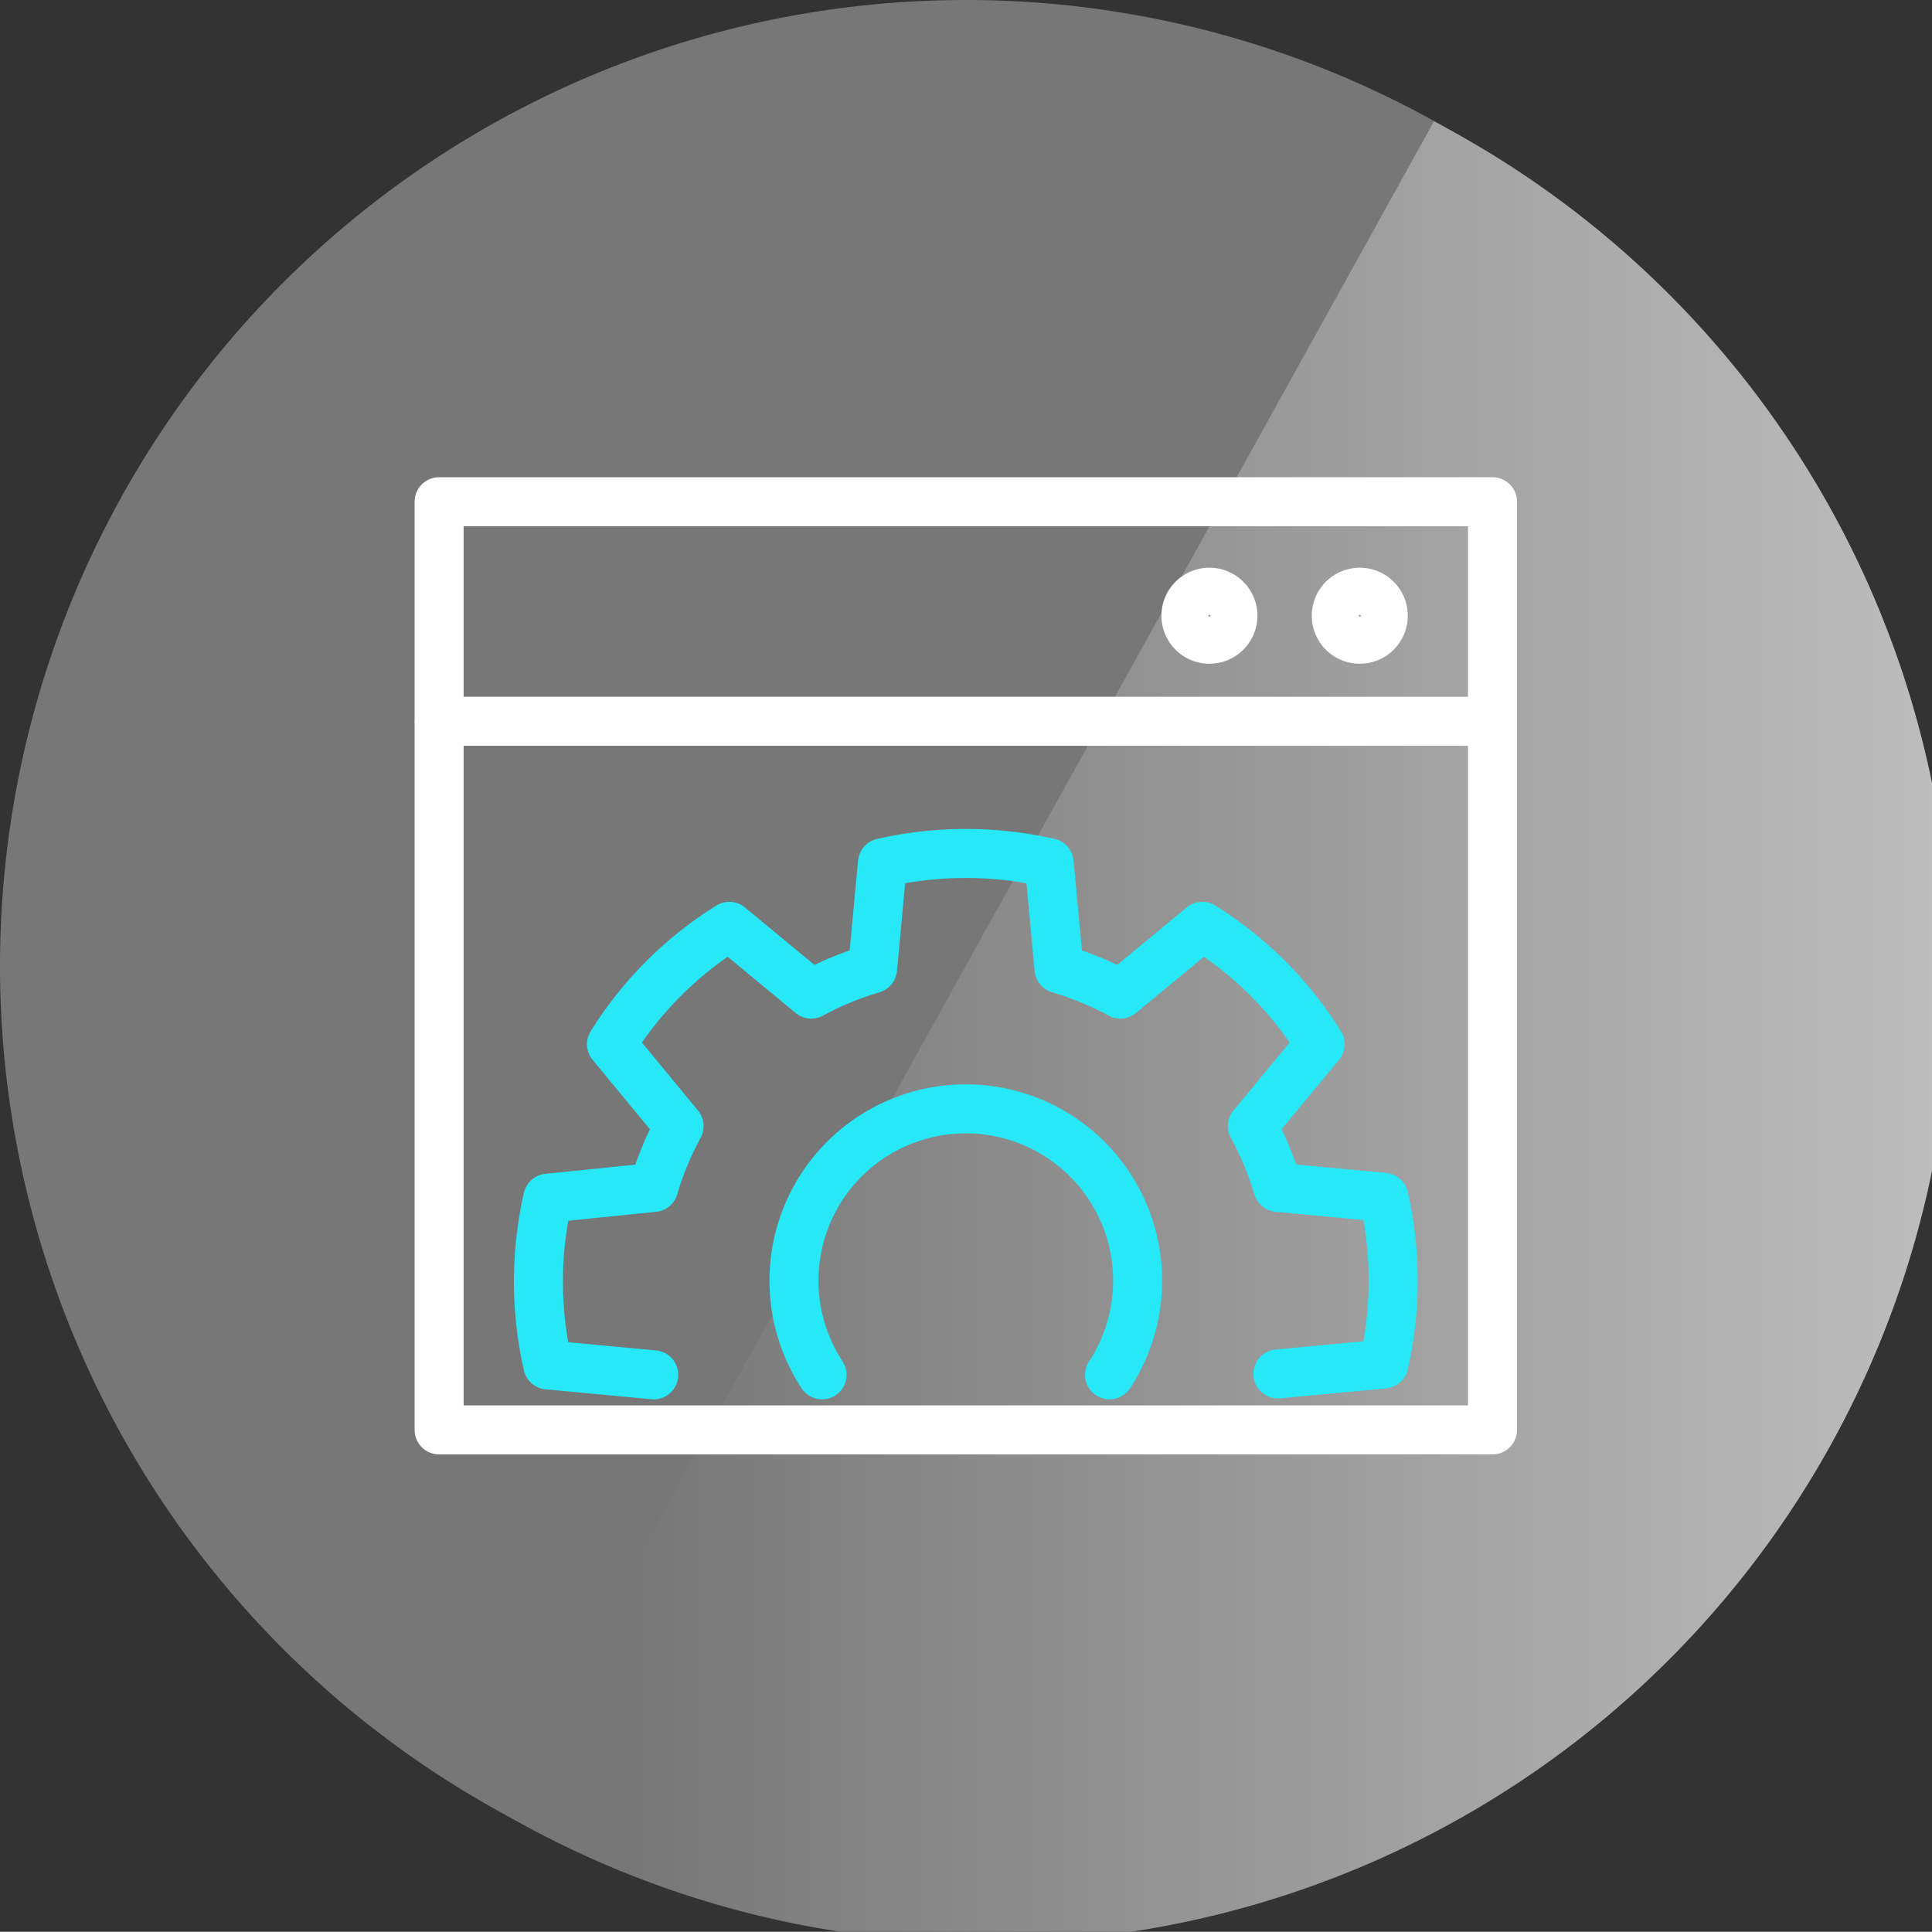 <svg id="Layer_1" data-name="Layer 1" xmlns="http://www.w3.org/2000/svg" xmlns:xlink="http://www.w3.org/1999/xlink" viewBox="0 0 105.24 105.23"><rect x="0" y="0" width="105.24" height="105.23" fill="#333333" stroke="none"/><defs><style>.cls-1{fill:#777;}.cls-2{fill:url(#linear-gradient);}.cls-3,.cls-4{fill:none;stroke-linecap:round;stroke-linejoin:round;stroke-width:2.67px;}.cls-3{stroke:#fff;}.cls-4{stroke:#26e8f7;}</style><linearGradient id="linear-gradient" x1="36.74" y1="58.29" x2="114.87" y2="58.29" gradientUnits="userSpaceOnUse"><stop offset="0" stop-color="#777"/><stop offset="1" stop-color="#c4c4c4"/></linearGradient></defs><g id="Aqua_on_Gray" data-name="Aqua on Gray"><path class="cls-1" d="M107.61,55A52.61,52.61,0,1,1,55,2.39,52.6,52.6,0,0,1,107.61,55Z" transform="translate(-2.39 -2.39)"/><path class="cls-2" d="M80.5,9l-51,92a52.61,52.61,0,1,0,51-92Z" transform="translate(-2.39 -2.39)"/></g><g id="Search_Engine_optimization_2" data-name="Search Engine optimization_2"><path class="cls-3" d="M83.69,29.72H26.31V80.28H83.69V29.72Z" transform="translate(-2.39 -2.39)"/><line class="cls-3" x1="81.3" y1="39.29" x2="23.93" y2="39.29"/><path class="cls-3" d="M76.46,34.65a1.28,1.28,0,1,0,1.28,1.28,1.28,1.28,0,0,0-1.28-1.28Z" transform="translate(-2.39 -2.39)"/><path class="cls-3" d="M68.27,34.65a1.28,1.28,0,1,0,1.28,1.28,1.28,1.28,0,0,0-1.28-1.28Z" transform="translate(-2.39 -2.39)"/><path class="cls-4" d="M38,77.28v0l-5.77-.54a20.46,20.46,0,0,1,0-9.08L38,67.07a17.52,17.52,0,0,1,1.38-3.34L35.7,59.27a20,20,0,0,1,6.42-6.42l4.46,3.69a17.52,17.52,0,0,1,3.34-1.38l.54-5.77a20.46,20.46,0,0,1,9.08,0l.54,5.77a17.52,17.52,0,0,1,3.34,1.38l4.46-3.69a20,20,0,0,1,6.42,6.42l-3.69,4.46A17.52,17.52,0,0,1,72,67.07l5.77.54a20.46,20.46,0,0,1,0,9.08L72,77.23v0" transform="translate(-2.39 -2.39)"/><path class="cls-4" d="M47.17,77.28a9.36,9.36,0,1,1,15.66,0" transform="translate(-2.39 -2.39)"/></g></svg>
